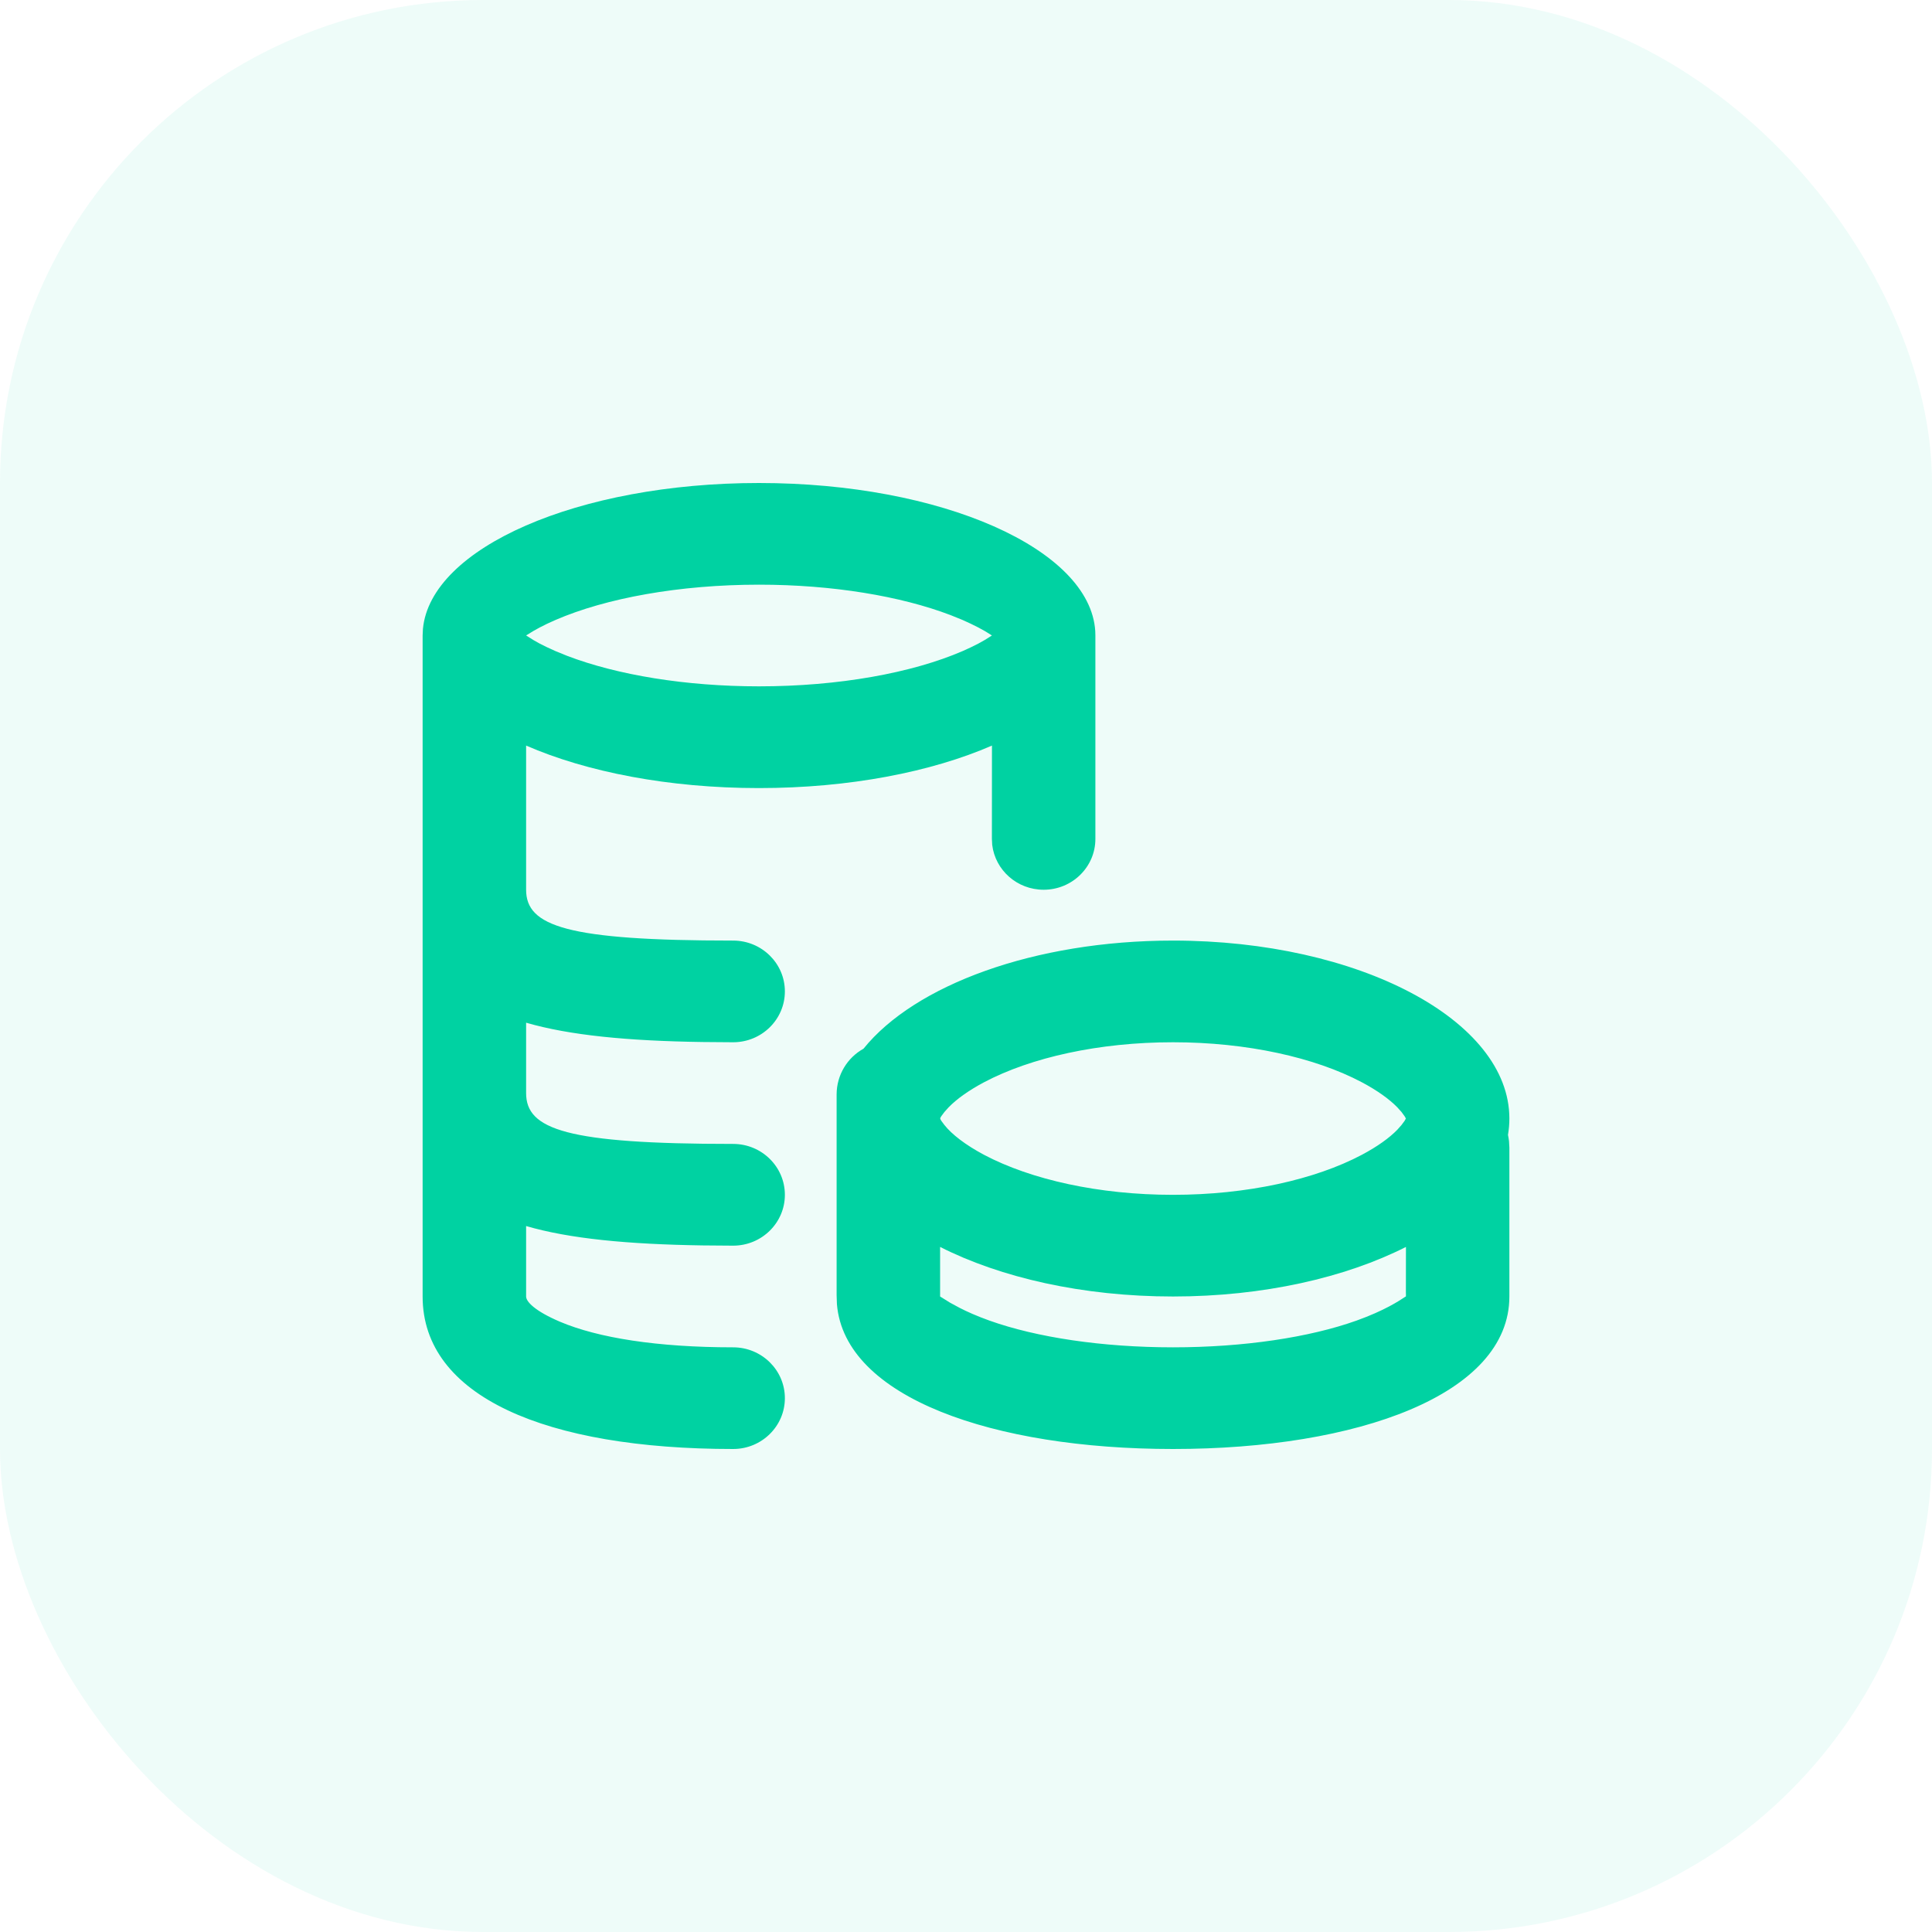 <svg width="32" height="32" viewBox="0 0 32 32" fill="none" xmlns="http://www.w3.org/2000/svg">
<rect width="32" height="32" rx="8" fill="#00D2A2" fill-opacity="0.07"/>
<path fill-rule="evenodd" clip-rule="evenodd" d="M12.571 8C15.595 8 18.055 9.092 18.141 10.453L18.143 10.526V13.895C18.143 14.36 17.759 14.737 17.286 14.737C16.846 14.737 16.484 14.412 16.434 13.993L16.429 13.895L16.43 12.349C15.429 12.785 14.069 13.053 12.571 13.053C11.074 13.053 9.715 12.785 8.714 12.349L8.714 14.737C8.714 15.34 9.386 15.579 12.143 15.579C12.616 15.579 13 15.956 13 16.421C13 16.886 12.616 17.263 12.143 17.263L11.635 17.259C10.396 17.241 9.433 17.148 8.714 16.939L8.714 18.105C8.714 18.708 9.386 18.947 12.143 18.947C12.616 18.947 13 19.324 13 19.79C13 20.255 12.616 20.632 12.143 20.632L11.635 20.628C10.396 20.609 9.433 20.517 8.714 20.307L8.714 21.474C8.714 21.557 8.853 21.712 9.275 21.892C9.904 22.159 10.886 22.316 12.143 22.316C12.616 22.316 13 22.693 13 23.158C13 23.623 12.616 24 12.143 24C9.042 24 7 23.131 7 21.474V10.526L7.005 10.417C7.132 9.072 9.575 8 12.571 8ZM19.429 15.579C22.506 15.579 25 16.898 25 18.526C25 18.618 24.992 18.708 24.977 18.797C24.984 18.831 24.99 18.867 24.994 18.902L25 19.008V21.474C25 23.101 22.483 24 19.429 24C16.454 24 13.99 23.148 13.862 21.601L13.857 21.45V18.129C13.857 17.802 14.037 17.517 14.302 17.37C15.152 16.317 17.127 15.579 19.429 15.579ZM19.429 21.474C20.926 21.474 22.285 21.161 23.287 20.653L23.286 21.413L23.287 21.444L23.286 21.474C23.286 21.472 23.277 21.478 23.258 21.49C23.18 21.542 22.933 21.707 22.469 21.873C21.691 22.151 20.601 22.316 19.429 22.316C18.256 22.316 17.166 22.151 16.388 21.873C16.182 21.799 16.018 21.726 15.894 21.662L15.735 21.576L15.571 21.474V20.653C16.573 21.161 17.932 21.474 19.429 21.474ZM19.428 17.263C18.201 17.263 17.076 17.515 16.3 17.925C16.04 18.063 15.842 18.207 15.712 18.341L15.642 18.419L15.59 18.489L15.572 18.521L15.578 18.542L15.59 18.563L15.642 18.633C15.765 18.788 15.988 18.962 16.3 19.128C17.076 19.538 18.201 19.79 19.428 19.79C20.654 19.79 21.78 19.538 22.555 19.128C22.815 18.99 23.014 18.846 23.144 18.712L23.214 18.633L23.265 18.564L23.286 18.526L23.265 18.489L23.214 18.419L23.144 18.341C23.014 18.207 22.815 18.063 22.555 17.925C21.78 17.515 20.654 17.263 19.428 17.263ZM9.2 10.269C10.036 9.907 11.251 9.684 12.572 9.684C13.791 9.684 14.92 9.874 15.744 10.188L15.944 10.269L16.079 10.331L16.202 10.392L16.313 10.453L16.41 10.513L16.429 10.526L16.313 10.599L16.202 10.661C16.125 10.701 16.038 10.743 15.944 10.784C15.107 11.146 13.893 11.368 12.572 11.368C11.353 11.368 10.224 11.179 9.399 10.865L9.2 10.784L9.064 10.722L8.941 10.661L8.831 10.599L8.714 10.525L8.831 10.453L8.941 10.392C9.019 10.351 9.105 10.31 9.2 10.269Z" fill="#00D2A2"/>
</svg>
